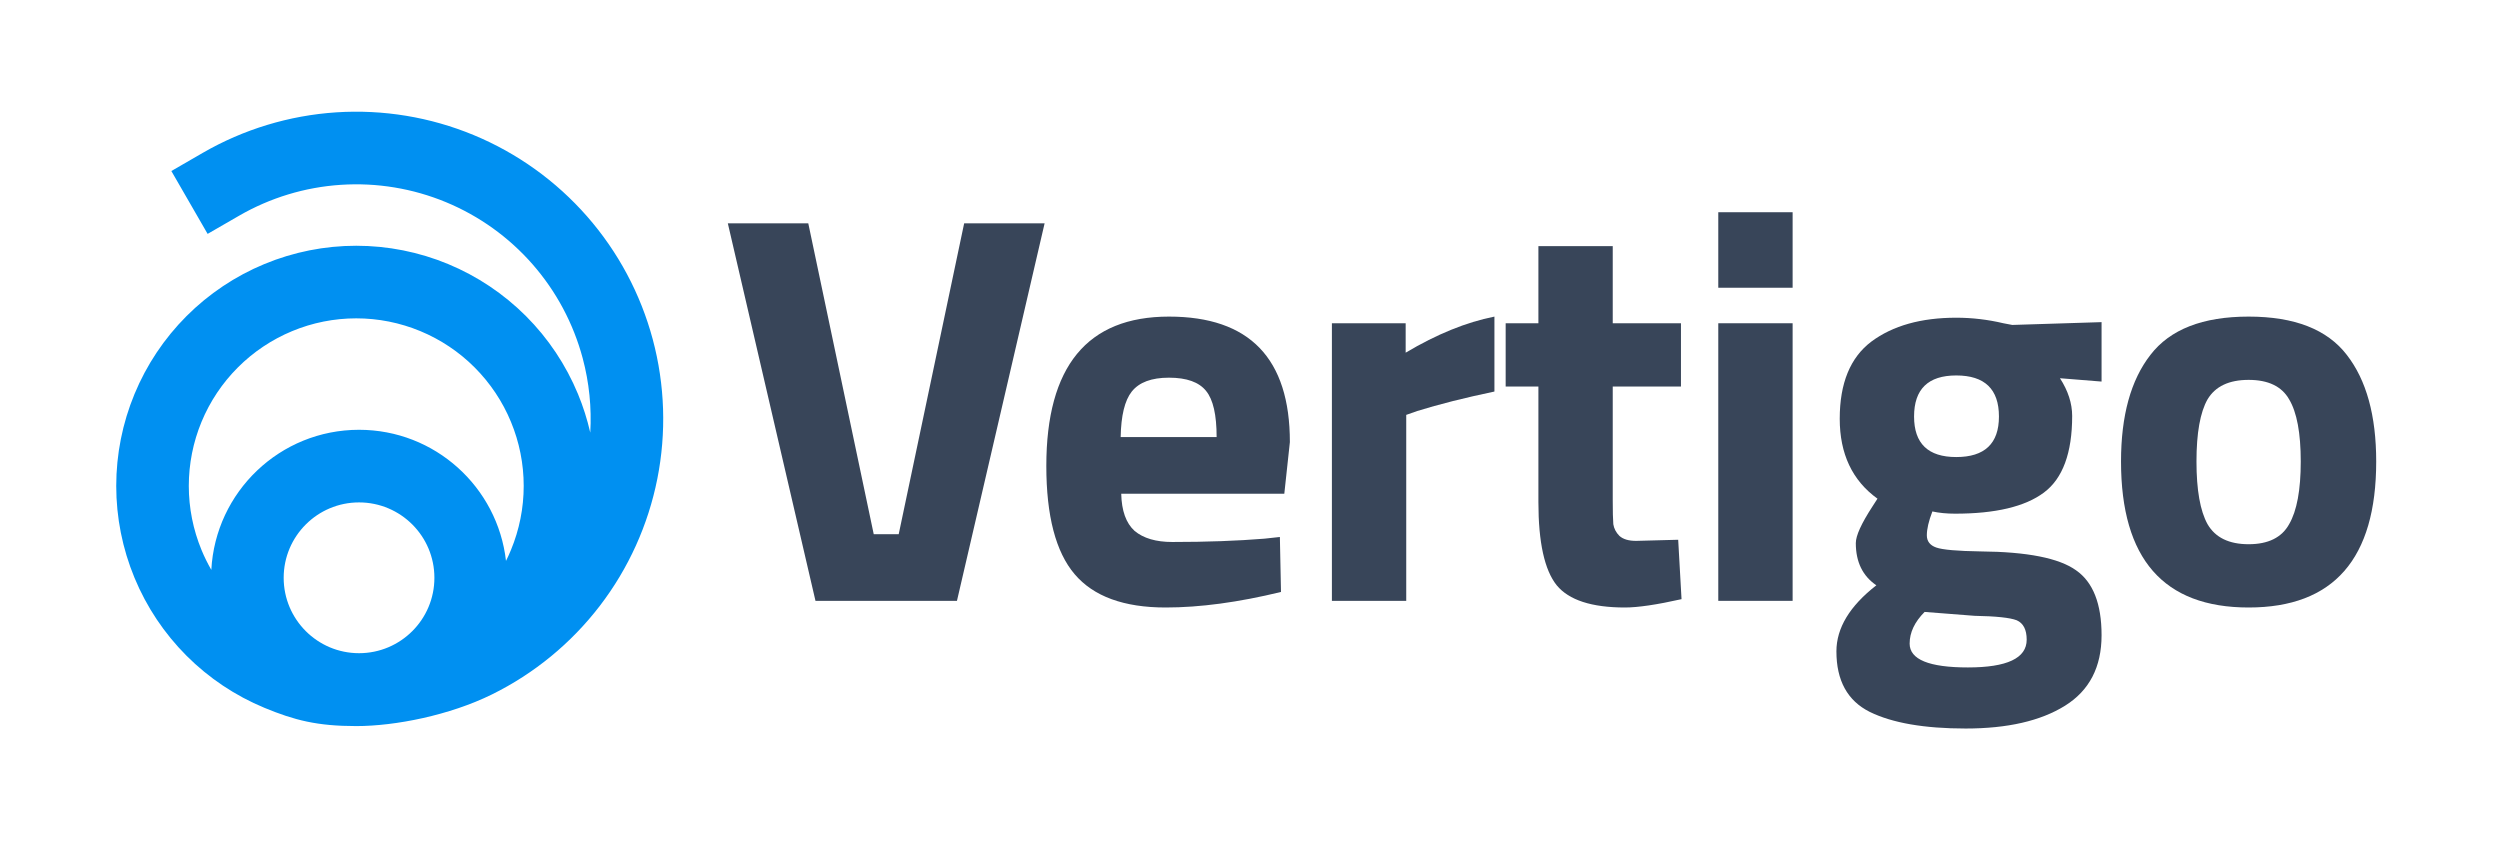 <svg xmlns="http://www.w3.org/2000/svg" width="83" height="28" viewBox="0 0 83 28" fill="none"><path d="M32.01 7.415H34.681L31.771 19.948H27.074L24.164 7.415H26.835L29.008 17.736H29.837L32.01 7.415Z" fill="#384559"></path><path d="M37.225 16.391C37.237 16.956 37.384 17.367 37.667 17.625C37.961 17.871 38.379 17.994 38.919 17.994C40.061 17.994 41.08 17.957 41.976 17.884L42.492 17.828L42.529 19.653C41.117 19.997 39.84 20.169 38.698 20.169C37.311 20.169 36.304 19.8 35.678 19.063C35.051 18.326 34.738 17.128 34.738 15.469C34.738 12.164 36.095 10.511 38.809 10.511C41.485 10.511 42.824 11.9 42.824 14.677L42.639 16.391H37.225ZM40.392 14.511C40.392 13.774 40.276 13.264 40.043 12.981C39.809 12.686 39.398 12.539 38.809 12.539C38.231 12.539 37.82 12.692 37.575 12.999C37.341 13.294 37.219 13.798 37.206 14.511H40.392Z" fill="#384559"></path><path d="M44.219 19.948V10.732H46.668V11.709C47.7 11.095 48.682 10.696 49.615 10.511V12.999C48.62 13.208 47.767 13.423 47.055 13.645L46.687 13.774V19.948H44.219Z" fill="#384559"></path><path d="M55.808 12.834H53.543V16.612C53.543 16.98 53.549 17.245 53.562 17.404C53.586 17.552 53.654 17.681 53.764 17.791C53.887 17.902 54.071 17.957 54.317 17.957L55.716 17.92L55.827 19.892C55.004 20.077 54.378 20.169 53.948 20.169C52.843 20.169 52.088 19.923 51.683 19.432C51.278 18.928 51.075 18.006 51.075 16.667V12.834H49.988V10.732H51.075V8.171H53.543V10.732H55.808V12.834Z" fill="#384559"></path><path d="M57.047 19.948V10.732H59.515V19.948H57.047ZM57.047 9.553V7.046H59.515V9.553H57.047Z" fill="#384559"></path><path d="M69.772 21.09C69.772 22.147 69.367 22.927 68.557 23.431C67.747 23.935 66.647 24.187 65.26 24.187C63.885 24.187 62.823 24.002 62.074 23.634C61.337 23.265 60.969 22.595 60.969 21.625C60.969 20.851 61.411 20.119 62.295 19.432C61.841 19.124 61.613 18.657 61.613 18.031C61.613 17.785 61.798 17.38 62.166 16.814L62.332 16.556C61.497 15.954 61.079 15.07 61.079 13.902C61.079 12.723 61.429 11.869 62.129 11.341C62.841 10.812 63.781 10.548 64.947 10.548C65.475 10.548 65.997 10.61 66.513 10.732L66.807 10.788L69.772 10.695V12.668L68.391 12.557C68.661 12.975 68.796 13.393 68.796 13.81C68.796 15.039 68.483 15.887 67.857 16.354C67.231 16.821 66.249 17.054 64.91 17.054C64.628 17.054 64.376 17.029 64.155 16.98C64.032 17.3 63.971 17.564 63.971 17.773C63.971 17.969 64.075 18.105 64.284 18.178C64.493 18.252 64.984 18.295 65.757 18.307C67.304 18.32 68.361 18.529 68.925 18.934C69.49 19.327 69.772 20.046 69.772 21.09ZM63.4 21.367C63.4 21.895 64.045 22.159 65.334 22.159C66.635 22.159 67.286 21.852 67.286 21.238C67.286 20.906 67.176 20.691 66.955 20.593C66.734 20.507 66.267 20.458 65.555 20.445L63.897 20.316C63.566 20.648 63.4 20.998 63.4 21.367ZM63.547 13.829C63.547 14.726 64.014 15.174 64.947 15.174C65.892 15.174 66.365 14.726 66.365 13.829C66.365 12.919 65.892 12.465 64.947 12.465C64.014 12.465 63.547 12.919 63.547 13.829Z" fill="#384559"></path><path d="M71.394 11.783C72.045 10.935 73.131 10.511 74.654 10.511C76.176 10.511 77.263 10.935 77.914 11.783C78.565 12.619 78.89 13.798 78.89 15.322C78.89 18.553 77.478 20.169 74.654 20.169C71.83 20.169 70.418 18.553 70.418 15.322C70.418 13.798 70.743 12.619 71.394 11.783ZM73.291 17.404C73.549 17.847 74.003 18.068 74.654 18.068C75.305 18.068 75.753 17.847 75.999 17.404C76.256 16.962 76.385 16.268 76.385 15.322C76.385 14.376 76.256 13.688 75.999 13.258C75.753 12.827 75.305 12.612 74.654 12.612C74.003 12.612 73.549 12.827 73.291 13.258C73.046 13.688 72.923 14.376 72.923 15.322C72.923 16.268 73.046 16.962 73.291 17.404Z" fill="#384559"></path><path fill-rule="evenodd" clip-rule="evenodd" d="M14.806 6.712C13.703 6.255 12.51 6.058 11.319 6.136C10.127 6.214 8.97 6.565 7.936 7.163L6.893 7.765L5.689 5.678L6.732 5.075C8.085 4.293 9.601 3.833 11.161 3.73C12.721 3.628 14.283 3.886 15.728 4.485C17.172 5.084 18.459 6.007 19.49 7.183C20.521 8.359 21.267 9.757 21.672 11.268C22.076 12.779 22.128 14.363 21.823 15.897C21.518 17.431 20.865 18.875 19.913 20.116C18.961 21.357 17.737 22.362 16.335 23.054C14.933 23.746 13.125 24.106 11.828 24.106C10.53 24.106 9.773 23.911 8.778 23.499C7.811 23.098 6.933 22.511 6.193 21.771C5.453 21.03 4.866 20.151 4.466 19.184C4.065 18.216 3.859 17.18 3.859 16.133C3.859 15.085 4.065 14.049 4.466 13.081C4.866 12.114 5.453 11.235 6.193 10.494C6.933 9.754 7.811 9.167 8.778 8.766C9.745 8.365 10.781 8.159 11.827 8.159C12.874 8.159 13.91 8.365 14.877 8.766C15.843 9.167 16.722 9.754 17.462 10.494C18.202 11.235 18.788 12.114 19.189 13.081C19.361 13.497 19.497 13.926 19.597 14.363C19.645 13.534 19.561 12.699 19.345 11.892C19.036 10.738 18.466 9.67 17.679 8.772C16.892 7.874 15.909 7.169 14.806 6.712ZM7.016 18.92C7.153 16.328 9.296 14.269 11.92 14.269C14.442 14.269 16.521 16.172 16.799 18.622C16.858 18.504 16.913 18.384 16.963 18.261C17.243 17.586 17.387 16.863 17.387 16.133C17.387 15.402 17.243 14.678 16.963 14.004C16.684 13.329 16.274 12.716 15.758 12.199C15.242 11.682 14.629 11.273 13.955 10.993C13.28 10.713 12.557 10.569 11.827 10.569C11.097 10.569 10.374 10.713 9.7 10.993C9.026 11.273 8.413 11.682 7.897 12.199C7.38 12.716 6.971 13.329 6.691 14.004C6.412 14.678 6.268 15.402 6.268 16.133C6.268 16.863 6.412 17.586 6.691 18.261C6.785 18.488 6.894 18.708 7.016 18.92ZM14.422 19.183C14.422 20.565 13.302 21.686 11.92 21.686C10.539 21.686 9.418 20.565 9.418 19.183C9.418 17.8 10.539 16.68 11.92 16.68C13.302 16.68 14.422 17.8 14.422 19.183Z" fill="#0090F1"></path></svg>